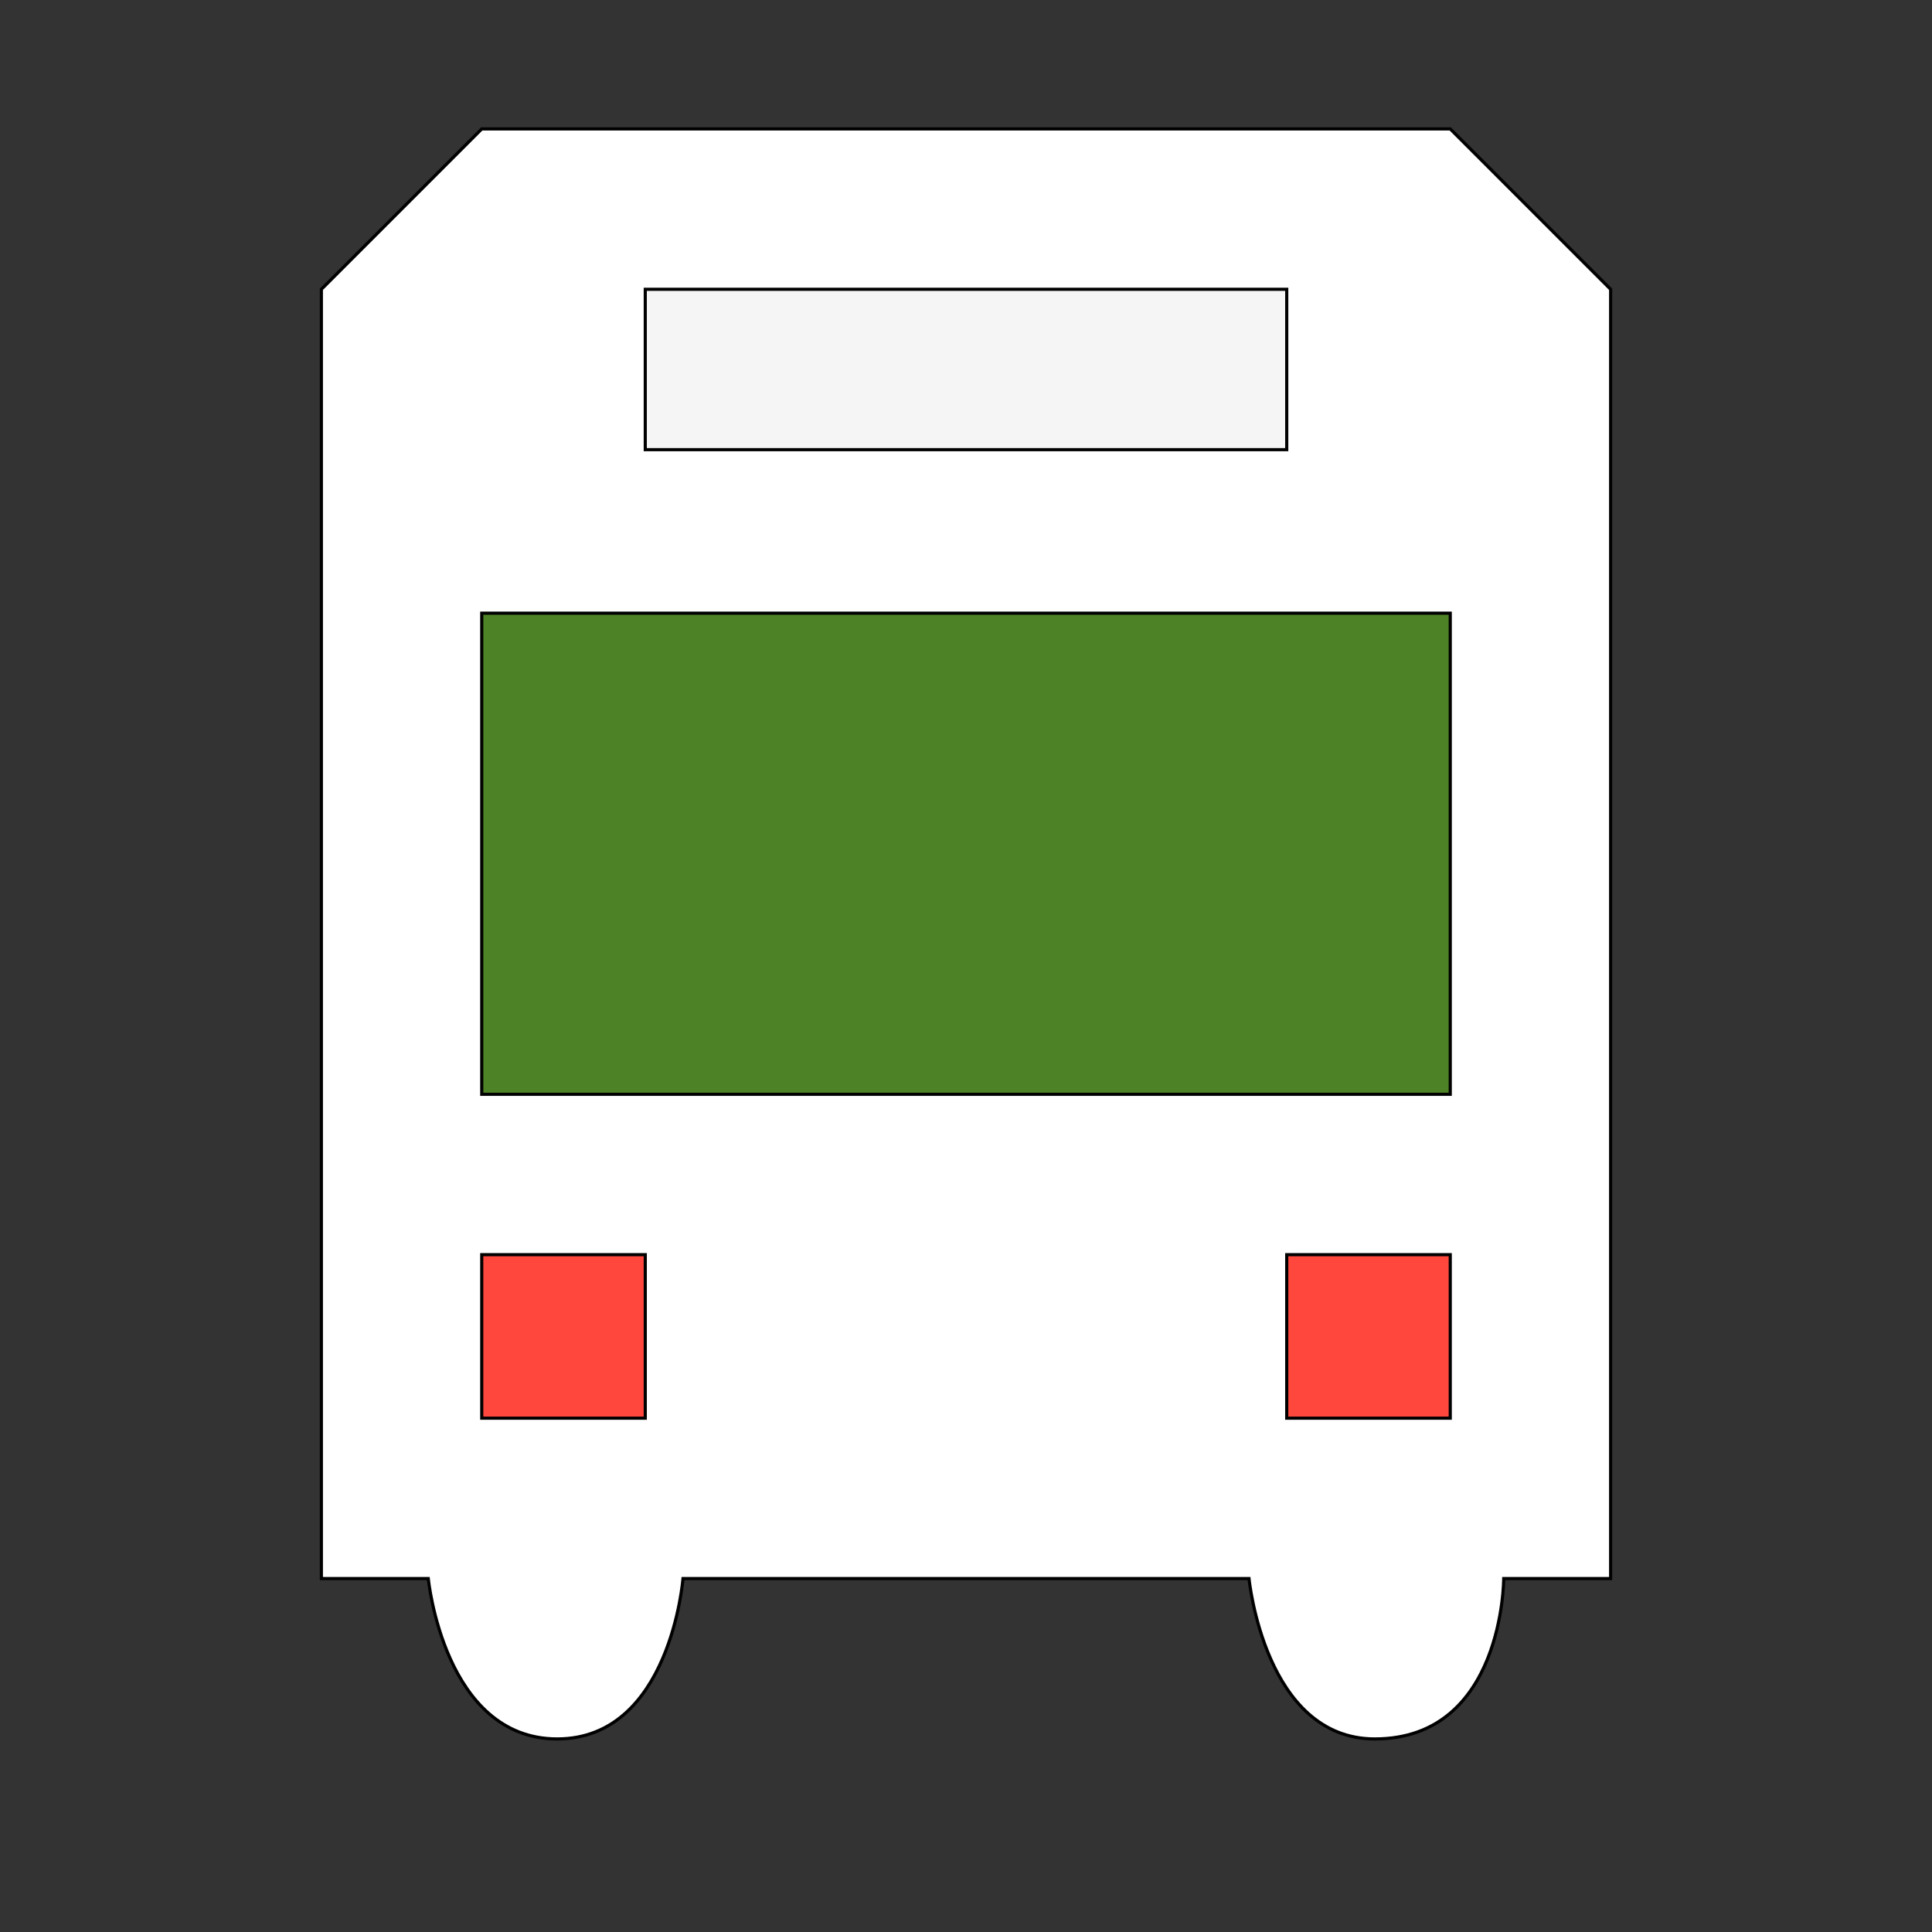 <svg id="bg_osm_transport-bus-stop-10" width="200" height="200" xmlns="http://www.w3.org/2000/svg" version="1.1" xmlns:xlink="http://www.w3.org/1999/xlink" xmlns:svgjs="http://svgjs.com/svgjs" class="bgs" preserveAspectRatio="xMidYMin slice"><rect width="100%" height="100%" fill="#333333" stroke="none"/><defs id="layer_0"></defs><rect id="layer_1" width="100%" height="100%" fill="none"></rect><svg id="layer_2" preserveAspectRatio="xMidYMin meet" data-uid="osm_transport-bus-stop-10" data-keyword="transport-bus-stop-10" data-coll="osm" viewBox="10 -41 492 614.4" class="svg_thumb" data-colors="[&quot;#ffffff&quot;,&quot;#f5f5f5&quot;,&quot;#4d8226&quot;,&quot;#ed4c5c&quot;,&quot;#ff717f&quot;]" style="overflow: visible;"><path id="th_osm_transport-bus-stop-10_0" d="M102 0L51 51L51 461L85 461C85 461 90 512 126 512C162 512 166 461 166 461L346 461C346 461 351 512 386 512C427 512 427 461 427 461L461 461L461 51L410 0Z " fill-rule="evenodd" fill="#ffffff" stroke-width="1" stroke="#000000"></path><path id="th_osm_transport-bus-stop-10_1" d="M154 51L358 51L358 102L154 102Z " fill-rule="evenodd" fill="#f5f5f5" stroke-width="1" stroke="#000000"></path><path id="th_osm_transport-bus-stop-10_2" d="M102 154L410 154L410 307L102 307Z " fill-rule="evenodd" fill="#4d8226" stroke-width="1" stroke="#000000"></path><path id="th_osm_transport-bus-stop-10_3" d="M102 358L154 358L154 410L102 410Z " fill-rule="evenodd" fill="#ff473e" stroke-width="1" stroke="#000000"></path><path id="th_osm_transport-bus-stop-10_4" d="M358 358L410 358L410 410L358 410Z " fill-rule="evenodd" fill="#ff473e" stroke-width="1" stroke="#000000"></path></svg></svg>